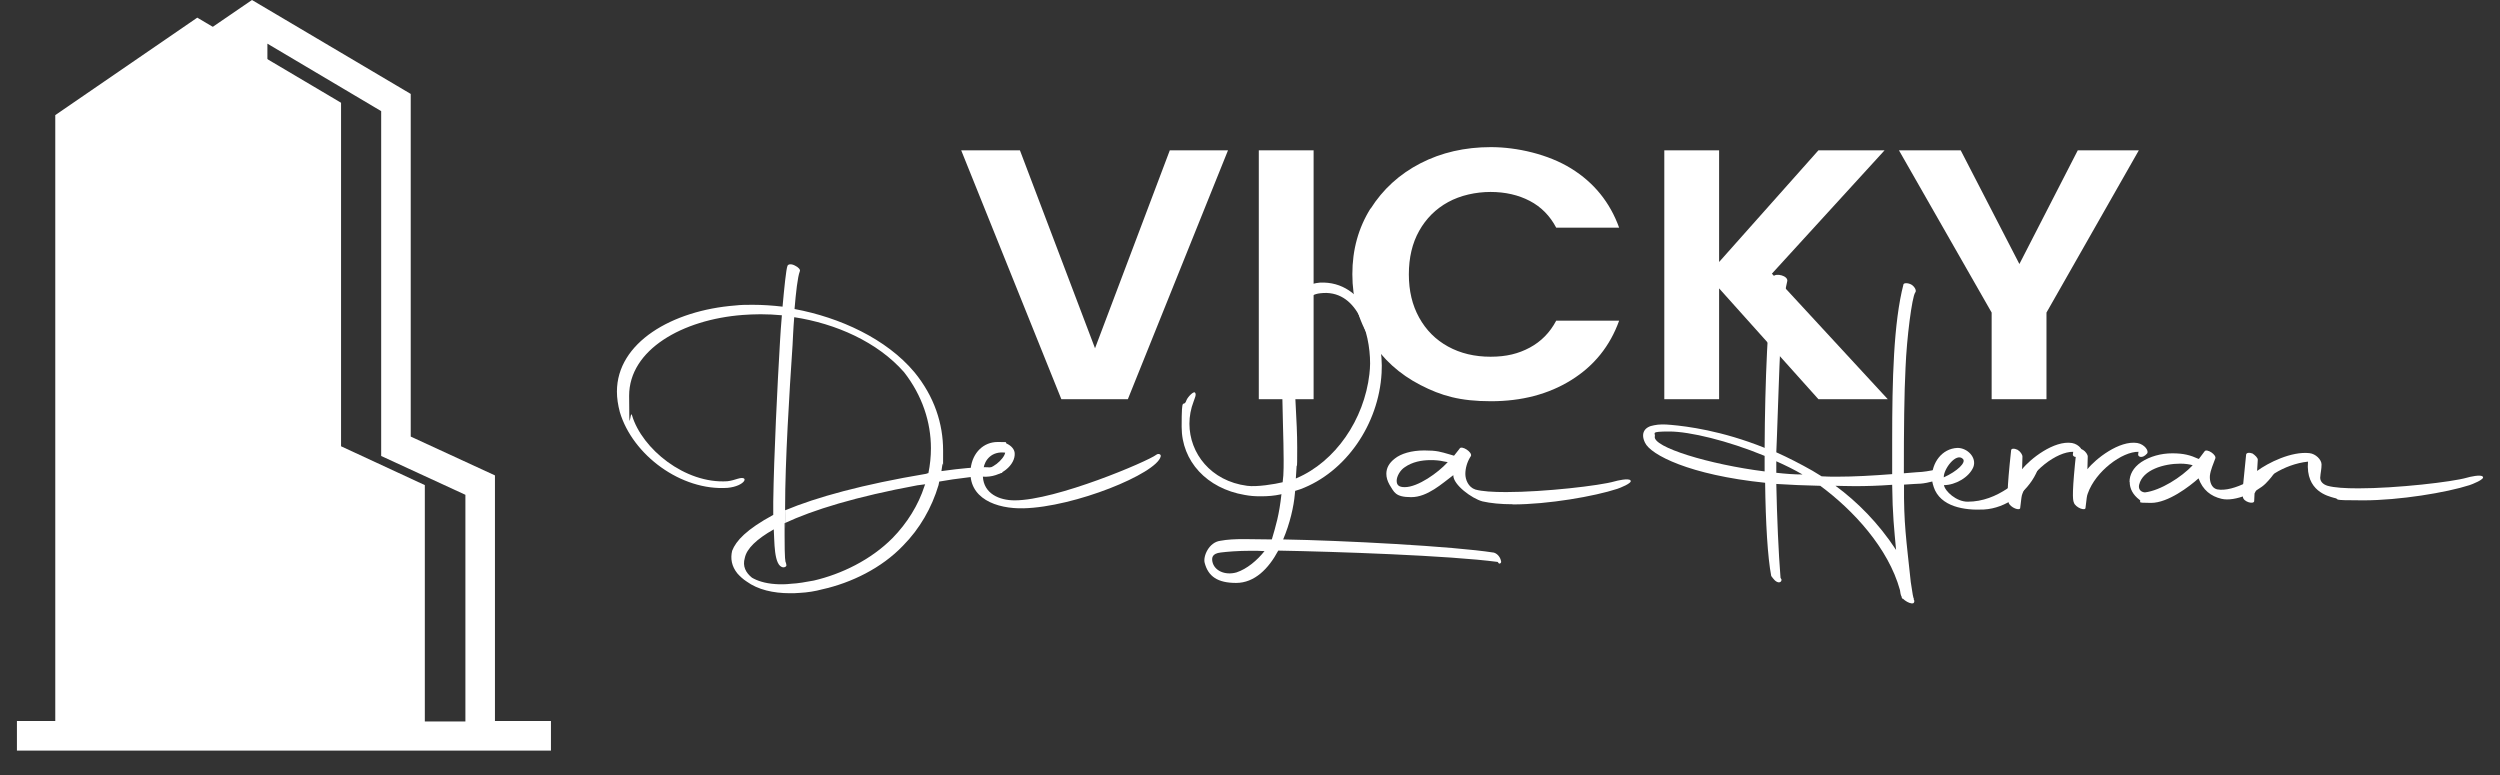 <svg xmlns="http://www.w3.org/2000/svg" width="100" height="31" viewBox="0 0 100 31" fill="none"><rect x="0" y="0" width="100" height="31" fill="#333333" stroke="none"/><path d="M2.211 29.441V4.604L7.891 0.706L13.642 4.11V17.851L16.993 19.404V29.441H2.211Z" fill="white"></path><path d="M19.798 28.841V19.016L16.429 17.463V3.757L10.079 0L3.817 4.286V28.841H0.677V30.023H22.038V28.841H19.798ZM5.016 4.904L9.532 1.817V28.823H5.016V4.886V4.904ZM10.696 1.746L15.247 4.445V18.239L18.616 19.792V28.858H10.696V1.746Z" fill="white"></path><path d="M49.12 6.013L45.114 15.968H42.454L38.448 6.013H40.797L43.801 13.931L46.792 6.013H49.127H49.12Z" fill="white"></path><path d="M52.544 6.013V15.968H50.352V6.013H52.544Z" fill="white"></path><path d="M54.824 8.348C55.312 7.577 55.975 6.967 56.814 6.534C57.653 6.101 58.594 5.885 59.636 5.885C60.678 5.885 61.923 6.169 62.843 6.737C63.764 7.306 64.4 8.098 64.765 9.106H62.248C61.998 8.632 61.646 8.274 61.192 8.037C60.739 7.8 60.211 7.678 59.622 7.678C59.033 7.678 58.418 7.813 57.924 8.084C57.43 8.355 57.044 8.74 56.767 9.234C56.489 9.728 56.354 10.31 56.354 10.973C56.354 11.637 56.489 12.205 56.767 12.706C57.044 13.207 57.43 13.592 57.924 13.863C58.418 14.134 58.986 14.269 59.622 14.269C60.258 14.269 60.739 14.147 61.192 13.904C61.646 13.66 61.998 13.301 62.248 12.828H64.765C64.4 13.843 63.764 14.634 62.85 15.203C61.937 15.771 60.867 16.049 59.636 16.049C58.404 16.049 57.653 15.832 56.814 15.399C55.975 14.966 55.312 14.364 54.824 13.592C54.337 12.821 54.094 11.948 54.094 10.967C54.094 9.986 54.337 9.113 54.824 8.334V8.348Z" fill="white"></path><path d="M72.737 15.968L68.764 11.535V15.968H66.572V6.013H68.764V10.48L72.737 6.013H75.383L70.876 10.947L75.511 15.968H72.737Z" fill="white"></path><path d="M85.553 6.013L81.859 12.503V15.968H79.666V12.503L75.958 6.013H78.428L80.776 10.561L83.111 6.013H85.553Z" fill="white"></path><path d="M31.783 12.361C33.596 12.699 35.457 13.552 36.574 14.885C37.379 15.866 37.724 16.956 37.724 18.018C37.724 19.08 37.724 18.39 37.697 18.573L37.657 18.844C38.482 18.729 39.017 18.688 39.375 18.688C39.734 18.688 39.984 18.756 40.052 18.817C40.12 18.904 40.106 18.918 39.998 18.931L38.11 19.175L37.569 19.263L37.541 19.405C37.271 20.312 36.79 21.151 36.12 21.828C35.268 22.721 34.05 23.317 32.886 23.574C32.615 23.648 32.29 23.702 31.979 23.716C31.851 23.729 31.722 23.729 31.593 23.729C30.93 23.729 30.314 23.587 29.868 23.262C29.726 23.174 29.584 23.039 29.496 22.938C29.265 22.653 29.211 22.342 29.286 22.031C29.441 21.632 29.854 21.178 30.93 20.596V20.068C30.957 18.214 31.099 15.352 31.201 13.646C31.214 13.403 31.241 13.01 31.275 12.611C30.991 12.584 30.707 12.57 30.423 12.57C30.138 12.57 29.942 12.584 29.712 12.598C27.303 12.78 25.165 13.985 25.165 15.832C25.165 17.68 25.205 16.34 25.28 16.61C25.679 17.957 27.405 19.358 29.09 19.25C29.245 19.236 29.401 19.182 29.516 19.148C29.996 19.006 29.814 19.446 29.103 19.514C27.249 19.642 25.307 18.207 24.793 16.482C24.718 16.198 24.677 15.927 24.677 15.663C24.677 13.707 26.877 12.415 29.414 12.219C29.638 12.192 29.868 12.192 30.111 12.192C30.497 12.192 30.903 12.219 31.302 12.266C31.37 11.515 31.445 10.764 31.499 10.635C31.526 10.561 31.654 10.547 31.796 10.622C31.939 10.689 32.026 10.791 31.993 10.852C31.905 11.075 31.837 11.704 31.783 12.341V12.361ZM30.944 21.178C30.267 21.564 29.868 21.943 29.793 22.315C29.692 22.653 29.834 22.91 30.078 23.107C30.274 23.222 30.585 23.337 31.025 23.364C31.194 23.377 31.424 23.377 31.648 23.35C31.932 23.337 32.216 23.283 32.554 23.222C33.657 22.965 34.835 22.396 35.701 21.523C36.283 20.928 36.736 20.204 36.98 19.439L37.007 19.371L36.696 19.412C34.246 19.865 32.527 20.393 31.384 20.928V21.435C31.384 22.369 31.411 22.484 31.438 22.511L31.451 22.579C31.478 22.647 31.411 22.694 31.336 22.694C30.937 22.667 30.984 21.591 30.951 21.178H30.944ZM31.769 12.686C31.729 13.166 31.715 13.592 31.702 13.809C31.573 15.724 31.404 18.458 31.404 20.299C31.404 22.139 31.417 20.373 31.404 20.413C32.663 19.886 34.51 19.378 37.047 18.952L37.122 18.925H37.136C37.203 18.6 37.237 18.262 37.237 17.93C37.237 16.895 36.899 15.832 36.161 14.885C35.099 13.68 33.441 12.943 31.756 12.686H31.769Z" fill="white"></path><path d="M38.827 18.742C38.902 18.092 39.355 17.68 39.903 17.68C40.451 17.68 40.147 17.693 40.275 17.747C40.458 17.835 40.573 17.971 40.587 18.119C40.627 18.586 40.045 19.114 39.315 19.067C39.355 19.744 39.964 20.014 40.587 20.014C42.245 20.014 45.906 18.458 46.257 18.187C46.325 18.133 46.454 18.16 46.427 18.262C46.257 18.945 42.982 20.285 40.939 20.332C39.876 20.359 38.699 19.947 38.827 18.742ZM39.342 18.729C39.626 18.83 40.16 18.377 40.208 18.106C39.666 18.038 39.389 18.404 39.342 18.729Z" fill="white"></path><path d="M60.049 22.471C60.035 22.525 60.022 22.538 59.961 22.545L59.907 22.477C57.964 22.22 53.43 22.065 51.13 22.024C50.744 22.748 50.182 23.317 49.445 23.317C48.707 23.317 48.328 23.059 48.186 22.511C48.118 22.254 48.355 21.692 48.809 21.632C49.106 21.577 49.404 21.564 49.77 21.564C50.135 21.564 50.433 21.577 50.873 21.577C51.028 21.05 51.17 20.596 51.258 19.764L51.218 19.777C50.974 19.831 50.71 19.852 50.439 19.852C50.169 19.852 50.013 19.838 49.79 19.798C48.274 19.541 47.266 18.451 47.266 17.077C47.266 15.704 47.333 16.38 47.462 16.001C47.516 15.873 47.746 15.636 47.8 15.704C47.868 15.778 47.787 15.927 47.746 16.055C47.631 16.353 47.577 16.651 47.577 16.949C47.577 18.126 48.43 19.243 49.885 19.432C50.27 19.486 51.001 19.365 51.306 19.29L51.333 19.02C51.346 18.823 51.346 18.62 51.346 18.397C51.346 17.592 51.292 16.523 51.279 14.695C51.279 13.559 51.211 11.447 52.794 11.305C54.594 11.217 55.359 13.362 55.264 14.919C55.149 16.976 53.83 18.891 52.016 19.568L51.806 19.635L51.793 19.764C51.752 20.258 51.597 20.941 51.326 21.577C53.708 21.618 58.113 21.848 59.758 22.105C59.927 22.159 60.028 22.329 60.042 22.457L60.049 22.471ZM50.581 22.044C50.385 22.031 50.216 22.031 50.054 22.031C49.485 22.031 49.072 22.071 48.836 22.099C48.464 22.139 48.47 22.329 48.497 22.471C48.572 22.823 48.991 23.026 49.458 22.897C49.885 22.755 50.284 22.416 50.581 22.044ZM54.777 14.953C54.791 14.824 54.804 14.682 54.804 14.54C54.804 13.268 54.263 11.549 52.808 11.731C51.833 11.833 51.773 13.274 51.773 14.269V14.709C51.773 15.744 51.888 16.78 51.888 17.91C51.888 19.04 51.874 18.431 51.861 18.701L51.833 19.141L51.861 19.128C53.417 18.465 54.567 16.786 54.777 14.959V14.953Z" fill="white"></path><path d="M60.502 20.17C60.035 20.17 59.622 20.129 59.297 20.055C58.871 19.94 58.133 19.392 58.133 19.02V19.006C57.68 19.344 57.098 19.886 56.449 19.886C55.799 19.886 55.765 19.676 55.582 19.392C55.494 19.236 55.454 19.094 55.454 18.952C55.454 18.729 55.555 18.526 55.792 18.343C56.036 18.147 56.455 18.018 56.97 18.018C57.484 18.018 57.619 18.072 57.978 18.174L58.161 18.228C58.357 17.971 58.384 17.957 58.384 17.944C58.458 17.801 58.905 18.086 58.837 18.241L58.81 18.282C58.682 18.492 58.614 18.735 58.614 18.959C58.614 19.182 58.729 19.486 59.013 19.581C59.284 19.656 59.71 19.683 60.245 19.683C61.774 19.683 64.001 19.425 64.582 19.256C64.67 19.229 65.151 19.114 65.219 19.216C65.32 19.317 64.779 19.527 64.691 19.554C63.784 19.852 61.93 20.177 60.509 20.177L60.502 20.17ZM57.883 18.512L57.91 18.485L57.755 18.458C57.585 18.417 57.403 18.404 57.227 18.404C56.861 18.404 56.489 18.478 56.191 18.688C56.009 18.803 55.867 19.053 55.867 19.229C55.867 19.405 55.955 19.486 56.191 19.486C56.719 19.486 57.525 18.904 57.89 18.505L57.883 18.512Z" fill="white"></path><path d="M70.585 17.889C70.598 15.311 70.713 12.516 70.937 11.055C71.038 10.913 71.519 11.028 71.492 11.237C71.207 12.415 71.18 14.838 71.079 17.416L71.052 18.092C71.519 18.302 71.999 18.546 72.5 18.83L72.865 19.053C73.061 19.067 73.264 19.067 73.501 19.067C74.151 19.067 74.902 19.026 75.687 18.965V17.592C75.687 15.223 75.741 12.902 76.141 11.366C76.181 11.298 76.398 11.325 76.506 11.42C76.621 11.522 76.662 11.643 76.607 11.704C76.479 11.887 76.269 13.518 76.222 14.695C76.168 15.744 76.154 17.179 76.154 18.931C77.115 18.844 76.695 18.918 77.433 18.789C77.487 18.735 77.934 19.101 77.48 19.216C76.756 19.398 76.898 19.324 76.161 19.385C76.147 20.941 76.249 21.557 76.431 23.283C76.499 23.763 76.533 23.932 76.56 23.966H76.546L76.574 24.034C76.574 24.102 76.546 24.149 76.459 24.135C76.357 24.122 76.215 24.047 76.107 23.939C76.093 23.953 76.08 23.953 76.08 23.926C76.066 23.898 76.066 23.885 76.066 23.871C76.025 23.804 76.012 23.702 75.998 23.601C75.531 21.916 74.124 20.4 72.811 19.432C72.175 19.419 71.593 19.392 71.052 19.358C71.079 20.691 71.14 22.105 71.221 23.113L71.261 23.181C71.261 23.249 71.234 23.283 71.16 23.296C71.018 23.283 70.937 23.154 70.849 23.039C70.707 22.302 70.625 20.914 70.605 19.311C67.587 18.999 66.024 18.194 65.8 17.707C65.618 17.334 65.773 17.071 66.166 17.01C66.362 16.969 66.579 16.969 66.849 16.996C67.458 17.05 68.859 17.22 70.591 17.916L70.585 17.889ZM70.585 18.857V18.235C69.11 17.625 67.58 17.26 66.775 17.26C65.97 17.26 66.234 17.328 66.193 17.456C66.091 17.883 68.379 18.58 70.585 18.857ZM71.052 18.444V18.911C71.417 18.952 71.762 18.979 72.101 18.979C71.762 18.783 71.417 18.613 71.052 18.451V18.444ZM75.687 19.392C75.146 19.432 74.638 19.446 74.198 19.446C73.758 19.446 73.63 19.432 73.42 19.432C74.286 20.068 75.139 20.921 75.843 21.997C75.768 21.171 75.701 20.596 75.687 19.392Z" fill="white"></path><path d="M77.345 19.466C77.304 19.351 77.277 19.223 77.277 19.094C77.277 18.526 77.663 17.944 78.299 17.916C78.698 17.916 79.077 18.302 78.935 18.681C78.766 19.094 78.211 19.405 77.758 19.405C77.798 19.649 78.252 20.068 78.705 20.068C79.923 20.068 80.83 19.162 81.371 18.593C81.669 18.282 81.615 18.58 81.439 18.945C81.074 19.696 80.248 20.332 79.355 20.38C78.59 20.42 77.609 20.278 77.345 19.473V19.466ZM77.751 19.094C78.292 18.85 78.658 18.498 78.516 18.356C78.245 18.086 77.737 18.769 77.751 19.094Z" fill="white"></path><path d="M80.444 18.018C80.444 17.93 80.573 17.93 80.701 17.991C80.817 18.059 80.898 18.187 80.898 18.262L80.884 18.769C81.209 18.356 82.163 17.605 82.88 17.72C83.178 17.774 83.361 18.045 83.266 18.147C83.083 18.356 82.901 18.275 82.914 18.174L82.928 18.072C82.278 18.059 81.209 18.85 80.898 19.744C80.857 19.845 80.857 19.926 80.81 20.299C80.823 20.468 80.397 20.299 80.343 20.102C80.289 19.987 80.268 19.649 80.444 18.018Z" fill="white"></path><path d="M83.056 18.018C83.056 17.93 83.185 17.93 83.314 17.991C83.428 18.059 83.51 18.187 83.51 18.262L83.496 18.769C83.821 18.356 84.775 17.605 85.493 17.72C85.79 17.774 85.973 18.045 85.878 18.147C85.695 18.356 85.513 18.275 85.526 18.174L85.54 18.072C84.89 18.059 83.821 18.85 83.51 19.744C83.469 19.845 83.469 19.926 83.422 20.299C83.435 20.468 83.009 20.299 82.955 20.102C82.901 19.987 82.88 19.649 83.056 18.018Z" fill="white"></path><path d="M85.181 19.277C85.181 18.992 85.323 18.708 85.648 18.485C86 18.255 86.44 18.133 86.893 18.133C87.347 18.133 87.617 18.207 87.942 18.356H87.956L88.179 18.059C88.253 17.916 88.7 18.201 88.605 18.356C88.538 18.553 88.423 18.783 88.395 19.033C88.382 19.256 88.45 19.514 88.68 19.574C89.343 19.703 90.453 19.047 90.92 18.526C91.143 18.302 91.332 18.627 90.622 19.344C90.297 19.669 89.404 20.082 88.862 19.953C88.436 19.852 88.111 19.602 87.942 19.134C87.577 19.459 86.724 20.116 86.041 20.116C85.357 20.116 85.716 20.075 85.574 19.987C85.317 19.791 85.188 19.547 85.188 19.277H85.181ZM87.719 18.613C87.59 18.573 87.407 18.546 87.211 18.546C86.562 18.546 85.709 18.789 85.567 19.385C85.526 19.541 85.608 19.683 85.797 19.696C86.42 19.622 87.259 19.087 87.712 18.607L87.719 18.613Z" fill="white"></path><path d="M90.182 19.73L90.168 20.028C90.182 20.197 89.729 20.082 89.715 19.872C89.701 19.771 89.688 19.642 89.715 19.486L89.844 18.194C89.844 18.106 89.972 18.092 90.101 18.14C90.202 18.207 90.324 18.323 90.311 18.397L90.284 18.837C90.723 18.512 91.657 18.045 92.381 18.126C92.625 18.153 92.862 18.383 92.862 18.58C92.862 18.776 92.821 18.904 92.808 19.108C92.808 19.263 92.923 19.378 93.105 19.432C93.376 19.507 93.802 19.534 94.337 19.534C95.866 19.534 98.093 19.277 98.675 19.108C98.763 19.08 99.243 18.965 99.311 19.067C99.412 19.168 98.871 19.378 98.783 19.405C97.862 19.703 95.975 20.014 94.533 20.014C93.092 20.014 93.68 19.974 93.356 19.913C93.132 19.845 92.219 19.656 92.32 18.465C91.359 18.566 90.432 19.189 90.182 19.737V19.73Z" fill="white"></path></svg>